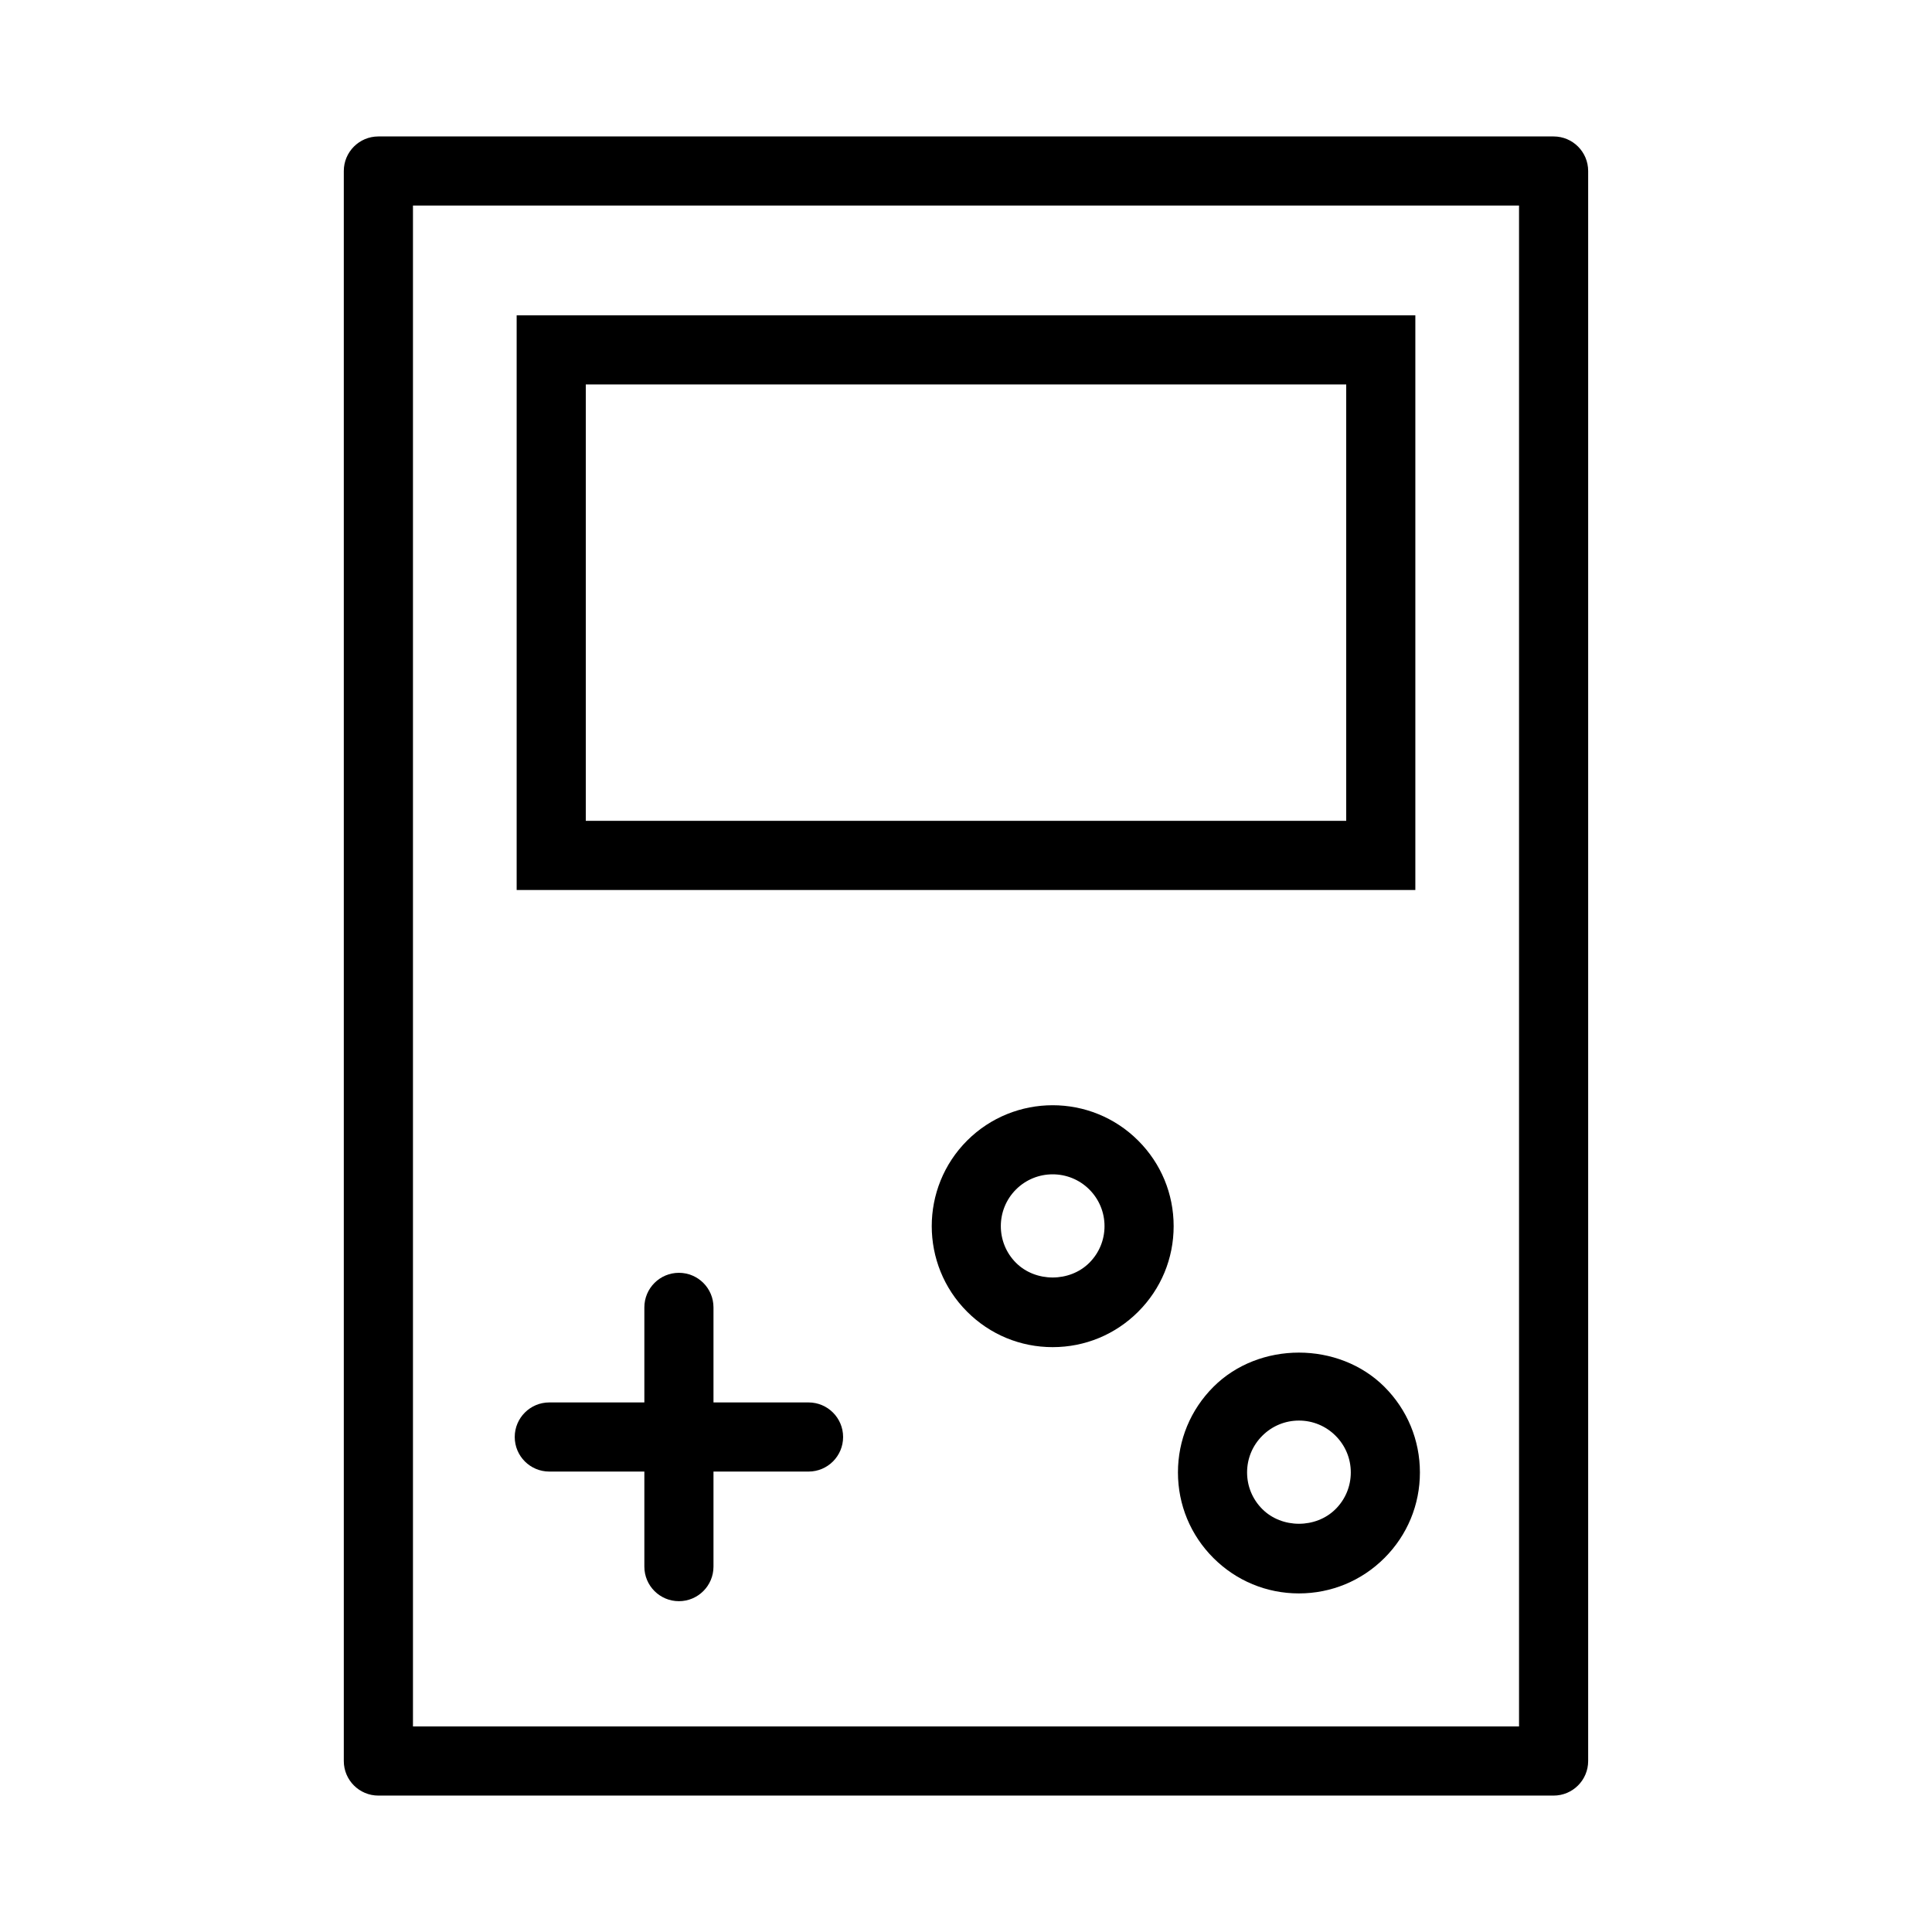 <?xml version="1.0" encoding="UTF-8"?>
<!-- Uploaded to: ICON Repo, www.svgrepo.com, Generator: ICON Repo Mixer Tools -->
<svg fill="#000000" width="800px" height="800px" version="1.1" viewBox="144 144 512 512" xmlns="http://www.w3.org/2000/svg">
 <g>
  <path d="m555.72 180.16h-311.45c-5.059 0-9.16 4.102-9.16 9.16v421.37c0 5.059 4.102 9.16 9.16 9.16h311.45c5.059 0 9.16-4.102 9.16-9.16v-421.37c0-5.062-4.102-9.16-9.16-9.16zm-9.16 421.37h-293.12v-403.05h293.12z"/>
  <path d="m519.08 227.57h-238.16v152.29h238.16zm-18.32 133.96h-201.52v-115.65h201.52z"/>
  <path d="m289.57 533.98h25.191v25.191c0 5.059 4.102 9.16 9.16 9.16s9.16-4.102 9.16-9.16v-25.191h25.191c5.059 0 9.16-4.102 9.16-9.16 0-5.059-4.102-9.16-9.16-9.16h-25.191v-25.191c0-5.059-4.102-9.16-9.16-9.16s-9.16 4.102-9.16 9.16v25.191h-25.191c-5.059 0-9.16 4.102-9.16 9.16 0 5.059 4.102 9.16 9.16 9.16z"/>
  <path d="m400.29 446.27c-12.492 12.504-12.492 32.844 0.004 45.34 6.055 6.055 14.105 9.395 22.672 9.395s16.617-3.336 22.668-9.387c6.055-6.055 9.395-14.105 9.395-22.672 0-8.566-3.336-16.617-9.395-22.672-12.496-12.5-32.828-12.5-45.344-0.004zm32.387 32.387c-5.184 5.188-14.238 5.188-19.43 0-5.356-5.359-5.356-14.074 0-19.43 2.68-2.68 6.199-4.019 9.719-4.019 3.519 0 7.035 1.336 9.715 4.016 2.594 2.598 4.027 6.047 4.027 9.719 0 3.668-1.434 7.121-4.031 9.715z"/>
  <path d="m510.9 511.54v-0.004c-12.121-12.109-33.242-12.109-45.336 0-6.055 6.055-9.395 14.105-9.395 22.672 0 8.566 3.336 16.617 9.387 22.668 6.055 6.055 14.105 9.395 22.672 9.395 8.566 0 16.617-3.336 22.668-9.387 6.055-6.055 9.395-14.105 9.395-22.672 0-8.562-3.336-16.613-9.387-22.668-0.004-0.004-0.004-0.004-0.004-0.004zm-12.957 32.383c-5.18 5.188-14.238 5.191-19.426-0.004-2.594-2.59-4.027-6.043-4.027-9.711s1.43-7.121 4.031-9.715c2.59-2.594 6.043-4.027 9.711-4.027s7.121 1.43 9.711 4.027l0.004 0.004c2.594 2.59 4.027 6.043 4.027 9.711s-1.43 7.121-4.031 9.715z"/>
 </g>
</svg>